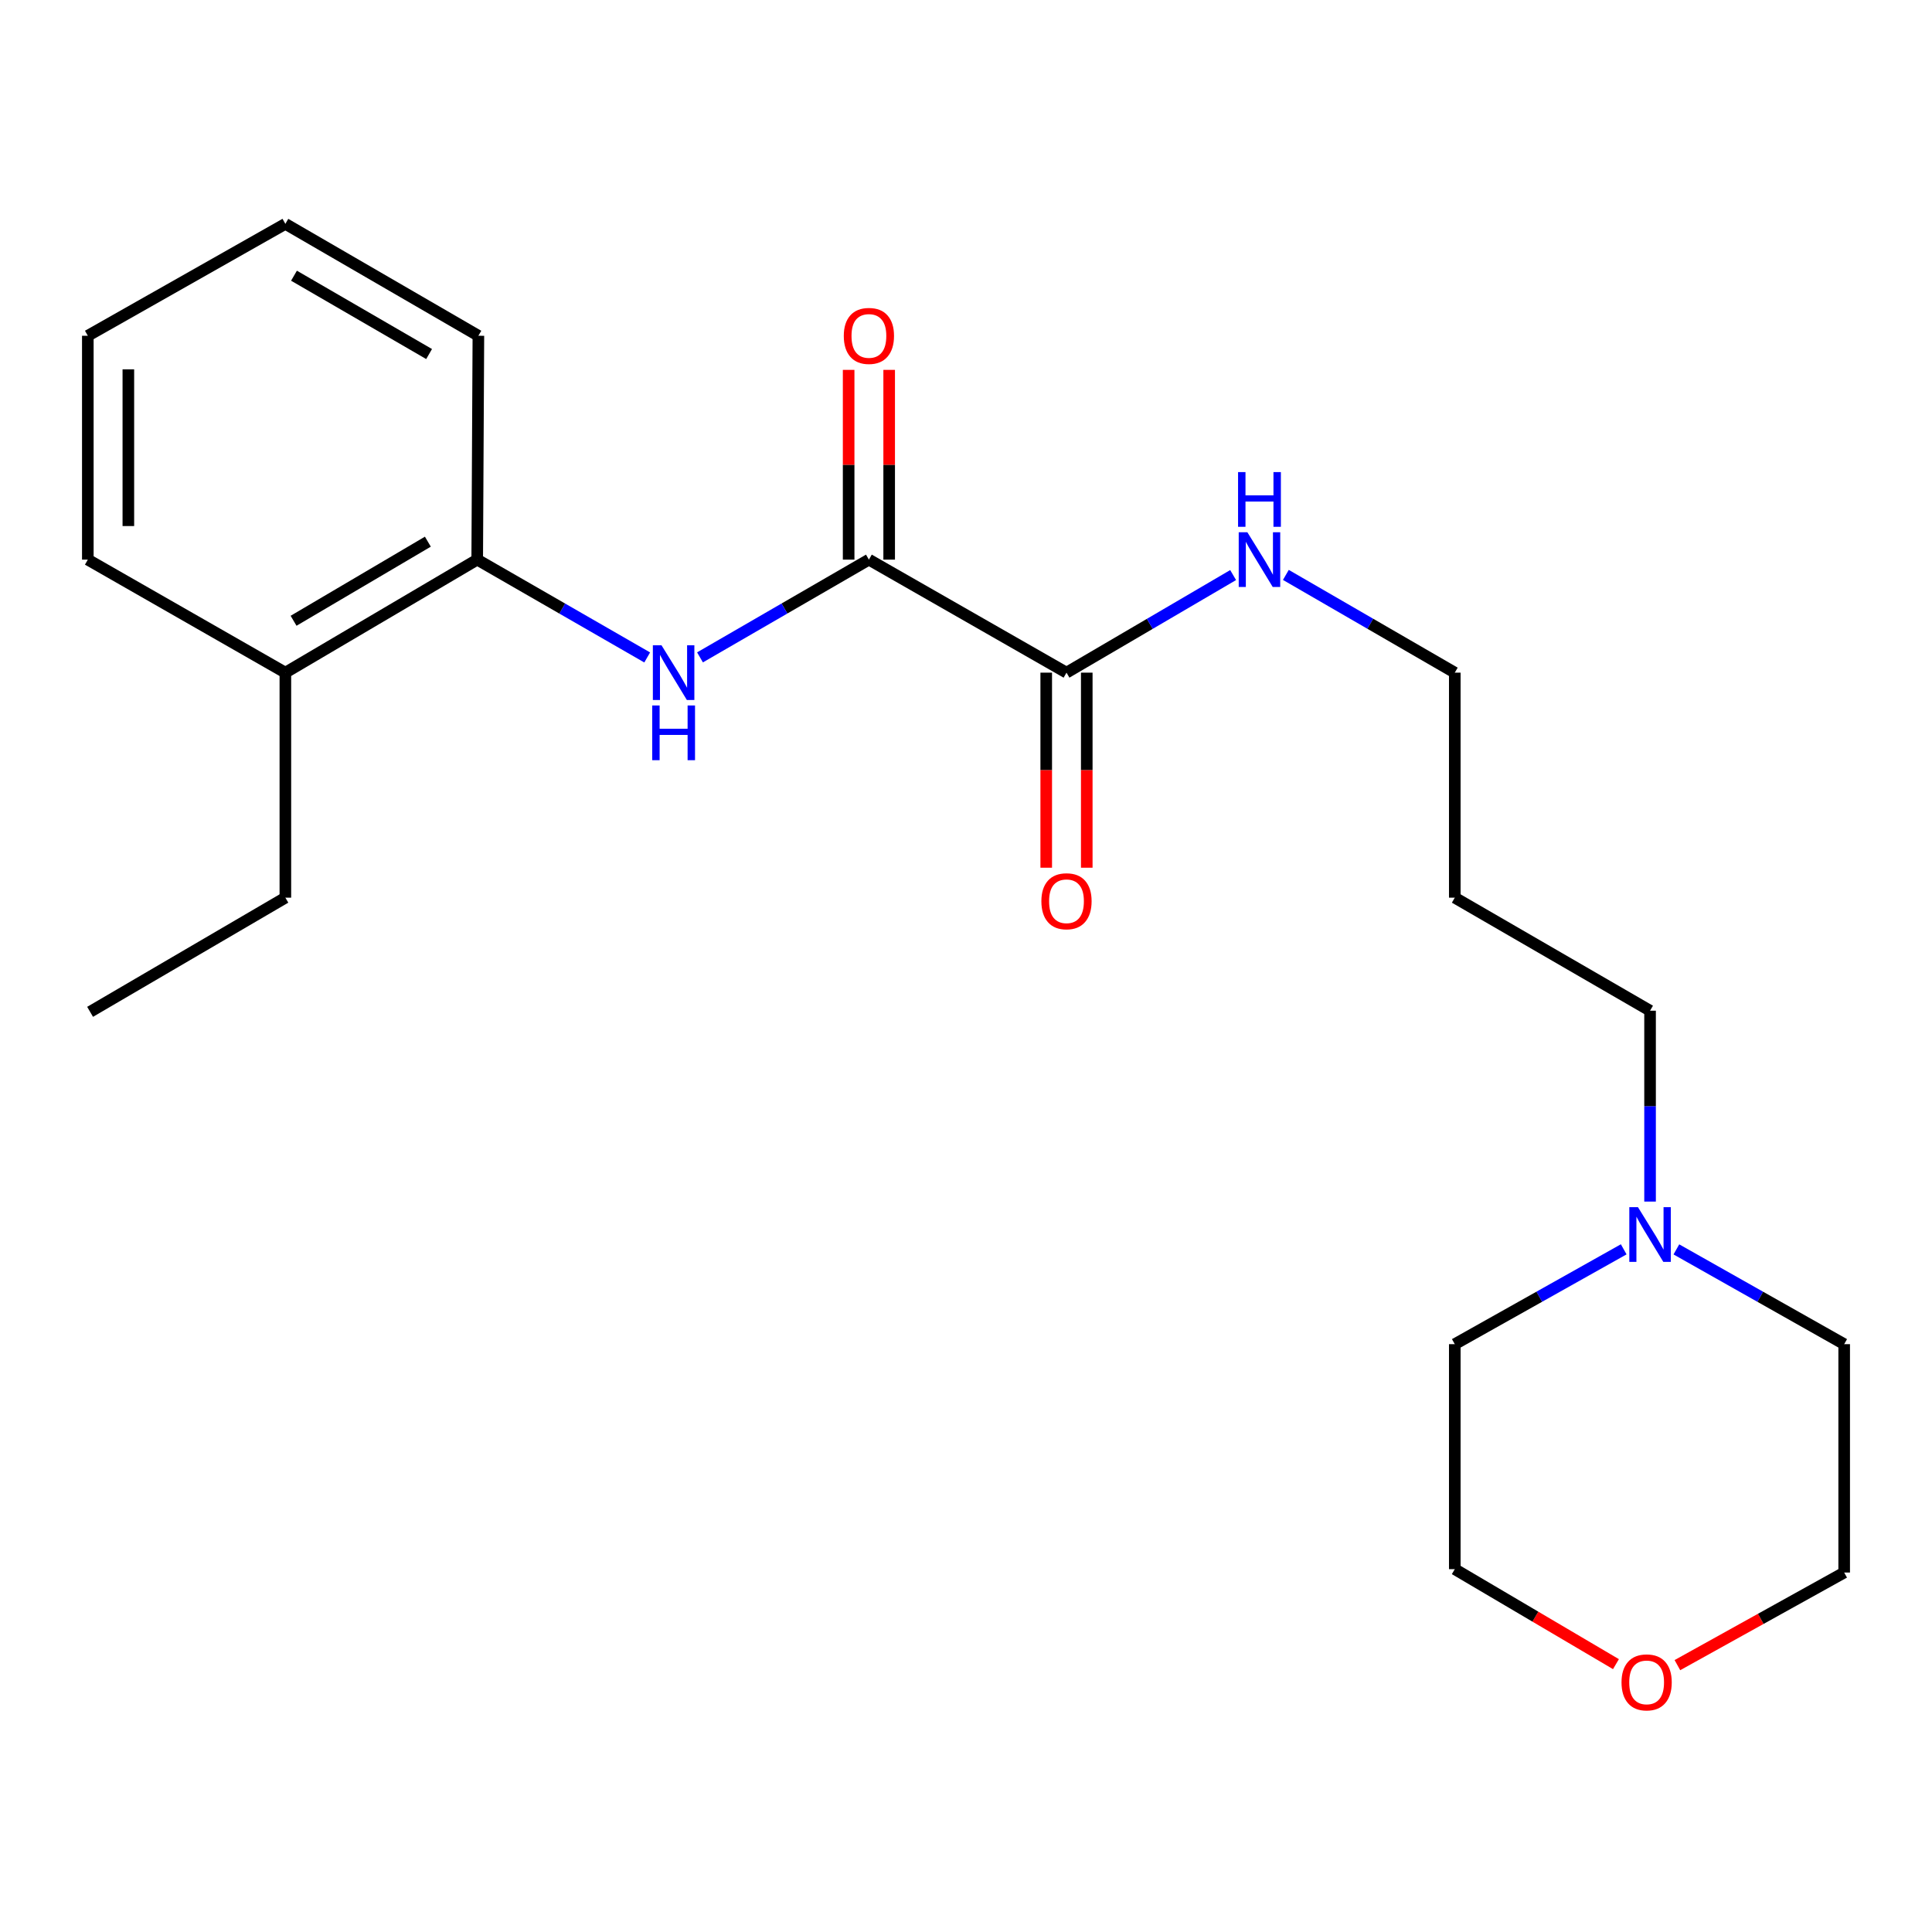 <?xml version='1.0' encoding='iso-8859-1'?>
<svg version='1.1' baseProfile='full'
              xmlns='http://www.w3.org/2000/svg'
                      xmlns:rdkit='http://www.rdkit.org/xml'
                      xmlns:xlink='http://www.w3.org/1999/xlink'
                  xml:space='preserve'
width='1000px' height='1000px' viewBox='0 0 1000 1000'>
<!-- END OF HEADER -->
<rect style='opacity:1.0;fill:#FFFFFF;stroke:none' width='1000' height='1000' x='0' y='0'> </rect>
<path class='bond-0' d='M 449.744,289.666 L 406.032,314.962' style='fill:none;fill-rule:evenodd;stroke:#000000;stroke-width:6px;stroke-linecap:butt;stroke-linejoin:miter;stroke-opacity:1' />
<path class='bond-0' d='M 406.032,314.962 L 362.319,340.258' style='fill:none;fill-rule:evenodd;stroke:#0000FF;stroke-width:6px;stroke-linecap:butt;stroke-linejoin:miter;stroke-opacity:1' />
<path class='bond-1' d='M 449.744,289.666 L 552.016,348.163' style='fill:none;fill-rule:evenodd;stroke:#000000;stroke-width:6px;stroke-linecap:butt;stroke-linejoin:miter;stroke-opacity:1' />
<path class='bond-4' d='M 460.233,289.666 L 460.233,240.558' style='fill:none;fill-rule:evenodd;stroke:#000000;stroke-width:6px;stroke-linecap:butt;stroke-linejoin:miter;stroke-opacity:1' />
<path class='bond-4' d='M 460.233,240.558 L 460.233,191.449' style='fill:none;fill-rule:evenodd;stroke:#FF0000;stroke-width:6px;stroke-linecap:butt;stroke-linejoin:miter;stroke-opacity:1' />
<path class='bond-4' d='M 439.254,289.666 L 439.254,240.558' style='fill:none;fill-rule:evenodd;stroke:#000000;stroke-width:6px;stroke-linecap:butt;stroke-linejoin:miter;stroke-opacity:1' />
<path class='bond-4' d='M 439.254,240.558 L 439.254,191.449' style='fill:none;fill-rule:evenodd;stroke:#FF0000;stroke-width:6px;stroke-linecap:butt;stroke-linejoin:miter;stroke-opacity:1' />
<path class='bond-2' d='M 334.988,340.295 L 290.996,314.981' style='fill:none;fill-rule:evenodd;stroke:#0000FF;stroke-width:6px;stroke-linecap:butt;stroke-linejoin:miter;stroke-opacity:1' />
<path class='bond-2' d='M 290.996,314.981 L 247.005,289.666' style='fill:none;fill-rule:evenodd;stroke:#000000;stroke-width:6px;stroke-linecap:butt;stroke-linejoin:miter;stroke-opacity:1' />
<path class='bond-5' d='M 541.527,348.163 L 541.527,398.645' style='fill:none;fill-rule:evenodd;stroke:#000000;stroke-width:6px;stroke-linecap:butt;stroke-linejoin:miter;stroke-opacity:1' />
<path class='bond-5' d='M 541.527,398.645 L 541.527,449.127' style='fill:none;fill-rule:evenodd;stroke:#FF0000;stroke-width:6px;stroke-linecap:butt;stroke-linejoin:miter;stroke-opacity:1' />
<path class='bond-5' d='M 562.506,348.163 L 562.506,398.645' style='fill:none;fill-rule:evenodd;stroke:#000000;stroke-width:6px;stroke-linecap:butt;stroke-linejoin:miter;stroke-opacity:1' />
<path class='bond-5' d='M 562.506,398.645 L 562.506,449.127' style='fill:none;fill-rule:evenodd;stroke:#FF0000;stroke-width:6px;stroke-linecap:butt;stroke-linejoin:miter;stroke-opacity:1' />
<path class='bond-8' d='M 552.016,348.163 L 595.141,322.907' style='fill:none;fill-rule:evenodd;stroke:#000000;stroke-width:6px;stroke-linecap:butt;stroke-linejoin:miter;stroke-opacity:1' />
<path class='bond-8' d='M 595.141,322.907 L 638.266,297.651' style='fill:none;fill-rule:evenodd;stroke:#0000FF;stroke-width:6px;stroke-linecap:butt;stroke-linejoin:miter;stroke-opacity:1' />
<path class='bond-6' d='M 247.005,289.666 L 147.704,348.163' style='fill:none;fill-rule:evenodd;stroke:#000000;stroke-width:6px;stroke-linecap:butt;stroke-linejoin:miter;stroke-opacity:1' />
<path class='bond-6' d='M 221.461,280.365 L 151.951,321.312' style='fill:none;fill-rule:evenodd;stroke:#000000;stroke-width:6px;stroke-linecap:butt;stroke-linejoin:miter;stroke-opacity:1' />
<path class='bond-13' d='M 247.005,289.666 L 247.611,173.792' style='fill:none;fill-rule:evenodd;stroke:#000000;stroke-width:6px;stroke-linecap:butt;stroke-linejoin:miter;stroke-opacity:1' />
<path class='bond-3' d='M 854.068,621.934 L 854.068,572.537' style='fill:none;fill-rule:evenodd;stroke:#0000FF;stroke-width:6px;stroke-linecap:butt;stroke-linejoin:miter;stroke-opacity:1' />
<path class='bond-3' d='M 854.068,572.537 L 854.068,523.139' style='fill:none;fill-rule:evenodd;stroke:#000000;stroke-width:6px;stroke-linecap:butt;stroke-linejoin:miter;stroke-opacity:1' />
<path class='bond-11' d='M 840.43,646.647 L 796.713,671.193' style='fill:none;fill-rule:evenodd;stroke:#0000FF;stroke-width:6px;stroke-linecap:butt;stroke-linejoin:miter;stroke-opacity:1' />
<path class='bond-11' d='M 796.713,671.193 L 752.995,695.738' style='fill:none;fill-rule:evenodd;stroke:#000000;stroke-width:6px;stroke-linecap:butt;stroke-linejoin:miter;stroke-opacity:1' />
<path class='bond-12' d='M 867.692,646.685 L 911.119,671.212' style='fill:none;fill-rule:evenodd;stroke:#0000FF;stroke-width:6px;stroke-linecap:butt;stroke-linejoin:miter;stroke-opacity:1' />
<path class='bond-12' d='M 911.119,671.212 L 954.545,695.738' style='fill:none;fill-rule:evenodd;stroke:#000000;stroke-width:6px;stroke-linecap:butt;stroke-linejoin:miter;stroke-opacity:1' />
<path class='bond-17' d='M 147.704,348.163 L 147.704,464.631' style='fill:none;fill-rule:evenodd;stroke:#000000;stroke-width:6px;stroke-linecap:butt;stroke-linejoin:miter;stroke-opacity:1' />
<path class='bond-18' d='M 147.704,348.163 L 45.455,289.666' style='fill:none;fill-rule:evenodd;stroke:#000000;stroke-width:6px;stroke-linecap:butt;stroke-linejoin:miter;stroke-opacity:1' />
<path class='bond-7' d='M 868.22,861.874 L 911.383,837.909' style='fill:none;fill-rule:evenodd;stroke:#FF0000;stroke-width:6px;stroke-linecap:butt;stroke-linejoin:miter;stroke-opacity:1' />
<path class='bond-7' d='M 911.383,837.909 L 954.545,813.944' style='fill:none;fill-rule:evenodd;stroke:#000000;stroke-width:6px;stroke-linecap:butt;stroke-linejoin:miter;stroke-opacity:1' />
<path class='bond-23' d='M 836.415,861.356 L 794.705,836.776' style='fill:none;fill-rule:evenodd;stroke:#FF0000;stroke-width:6px;stroke-linecap:butt;stroke-linejoin:miter;stroke-opacity:1' />
<path class='bond-23' d='M 794.705,836.776 L 752.995,812.195' style='fill:none;fill-rule:evenodd;stroke:#000000;stroke-width:6px;stroke-linecap:butt;stroke-linejoin:miter;stroke-opacity:1' />
<path class='bond-14' d='M 665.56,297.57 L 709.278,322.866' style='fill:none;fill-rule:evenodd;stroke:#0000FF;stroke-width:6px;stroke-linecap:butt;stroke-linejoin:miter;stroke-opacity:1' />
<path class='bond-14' d='M 709.278,322.866 L 752.995,348.163' style='fill:none;fill-rule:evenodd;stroke:#000000;stroke-width:6px;stroke-linecap:butt;stroke-linejoin:miter;stroke-opacity:1' />
<path class='bond-9' d='M 854.068,523.139 L 752.995,464.631' style='fill:none;fill-rule:evenodd;stroke:#000000;stroke-width:6px;stroke-linecap:butt;stroke-linejoin:miter;stroke-opacity:1' />
<path class='bond-10' d='M 752.995,464.631 L 752.995,348.163' style='fill:none;fill-rule:evenodd;stroke:#000000;stroke-width:6px;stroke-linecap:butt;stroke-linejoin:miter;stroke-opacity:1' />
<path class='bond-16' d='M 752.995,695.738 L 752.995,812.195' style='fill:none;fill-rule:evenodd;stroke:#000000;stroke-width:6px;stroke-linecap:butt;stroke-linejoin:miter;stroke-opacity:1' />
<path class='bond-15' d='M 954.545,695.738 L 954.545,813.944' style='fill:none;fill-rule:evenodd;stroke:#000000;stroke-width:6px;stroke-linecap:butt;stroke-linejoin:miter;stroke-opacity:1' />
<path class='bond-20' d='M 247.611,173.792 L 147.704,115.867' style='fill:none;fill-rule:evenodd;stroke:#000000;stroke-width:6px;stroke-linecap:butt;stroke-linejoin:miter;stroke-opacity:1' />
<path class='bond-20' d='M 222.102,183.252 L 152.167,142.705' style='fill:none;fill-rule:evenodd;stroke:#000000;stroke-width:6px;stroke-linecap:butt;stroke-linejoin:miter;stroke-opacity:1' />
<path class='bond-19' d='M 147.704,464.631 L 46.632,523.722' style='fill:none;fill-rule:evenodd;stroke:#000000;stroke-width:6px;stroke-linecap:butt;stroke-linejoin:miter;stroke-opacity:1' />
<path class='bond-22' d='M 45.455,289.666 L 45.455,173.792' style='fill:none;fill-rule:evenodd;stroke:#000000;stroke-width:6px;stroke-linecap:butt;stroke-linejoin:miter;stroke-opacity:1' />
<path class='bond-22' d='M 66.434,272.285 L 66.434,191.173' style='fill:none;fill-rule:evenodd;stroke:#000000;stroke-width:6px;stroke-linecap:butt;stroke-linejoin:miter;stroke-opacity:1' />
<path class='bond-21' d='M 147.704,115.867 L 45.455,173.792' style='fill:none;fill-rule:evenodd;stroke:#000000;stroke-width:6px;stroke-linecap:butt;stroke-linejoin:miter;stroke-opacity:1' />
<path  class='atom-1' d='M 342.4 334.003
L 351.68 349.003
Q 352.6 350.483, 354.08 353.163
Q 355.56 355.843, 355.64 356.003
L 355.64 334.003
L 359.4 334.003
L 359.4 362.323
L 355.52 362.323
L 345.56 345.923
Q 344.4 344.003, 343.16 341.803
Q 341.96 339.603, 341.6 338.923
L 341.6 362.323
L 337.92 362.323
L 337.92 334.003
L 342.4 334.003
' fill='#0000FF'/>
<path  class='atom-1' d='M 337.58 365.155
L 341.42 365.155
L 341.42 377.195
L 355.9 377.195
L 355.9 365.155
L 359.74 365.155
L 359.74 393.475
L 355.9 393.475
L 355.9 380.395
L 341.42 380.395
L 341.42 393.475
L 337.58 393.475
L 337.58 365.155
' fill='#0000FF'/>
<path  class='atom-4' d='M 847.808 624.83
L 857.088 639.83
Q 858.008 641.31, 859.488 643.99
Q 860.968 646.67, 861.048 646.83
L 861.048 624.83
L 864.808 624.83
L 864.808 653.15
L 860.928 653.15
L 850.968 636.75
Q 849.808 634.83, 848.568 632.63
Q 847.368 630.43, 847.008 629.75
L 847.008 653.15
L 843.328 653.15
L 843.328 624.83
L 847.808 624.83
' fill='#0000FF'/>
<path  class='atom-5' d='M 436.744 173.872
Q 436.744 167.072, 440.104 163.272
Q 443.464 159.472, 449.744 159.472
Q 456.024 159.472, 459.384 163.272
Q 462.744 167.072, 462.744 173.872
Q 462.744 180.752, 459.344 184.672
Q 455.944 188.552, 449.744 188.552
Q 443.504 188.552, 440.104 184.672
Q 436.744 180.792, 436.744 173.872
M 449.744 185.352
Q 454.064 185.352, 456.384 182.472
Q 458.744 179.552, 458.744 173.872
Q 458.744 168.312, 456.384 165.512
Q 454.064 162.672, 449.744 162.672
Q 445.424 162.672, 443.064 165.472
Q 440.744 168.272, 440.744 173.872
Q 440.744 179.592, 443.064 182.472
Q 445.424 185.352, 449.744 185.352
' fill='#FF0000'/>
<path  class='atom-6' d='M 539.016 466.483
Q 539.016 459.683, 542.376 455.883
Q 545.736 452.083, 552.016 452.083
Q 558.296 452.083, 561.656 455.883
Q 565.016 459.683, 565.016 466.483
Q 565.016 473.363, 561.616 477.283
Q 558.216 481.163, 552.016 481.163
Q 545.776 481.163, 542.376 477.283
Q 539.016 473.403, 539.016 466.483
M 552.016 477.963
Q 556.336 477.963, 558.656 475.083
Q 561.016 472.163, 561.016 466.483
Q 561.016 460.923, 558.656 458.123
Q 556.336 455.283, 552.016 455.283
Q 547.696 455.283, 545.336 458.083
Q 543.016 460.883, 543.016 466.483
Q 543.016 472.203, 545.336 475.083
Q 547.696 477.963, 552.016 477.963
' fill='#FF0000'/>
<path  class='atom-8' d='M 839.296 870.795
Q 839.296 863.995, 842.656 860.195
Q 846.016 856.395, 852.296 856.395
Q 858.576 856.395, 861.936 860.195
Q 865.296 863.995, 865.296 870.795
Q 865.296 877.675, 861.896 881.595
Q 858.496 885.475, 852.296 885.475
Q 846.056 885.475, 842.656 881.595
Q 839.296 877.715, 839.296 870.795
M 852.296 882.275
Q 856.616 882.275, 858.936 879.395
Q 861.296 876.475, 861.296 870.795
Q 861.296 865.235, 858.936 862.435
Q 856.616 859.595, 852.296 859.595
Q 847.976 859.595, 845.616 862.395
Q 843.296 865.195, 843.296 870.795
Q 843.296 876.515, 845.616 879.395
Q 847.976 882.275, 852.296 882.275
' fill='#FF0000'/>
<path  class='atom-9' d='M 645.64 275.506
L 654.92 290.506
Q 655.84 291.986, 657.32 294.666
Q 658.8 297.346, 658.88 297.506
L 658.88 275.506
L 662.64 275.506
L 662.64 303.826
L 658.76 303.826
L 648.8 287.426
Q 647.64 285.506, 646.4 283.306
Q 645.2 281.106, 644.84 280.426
L 644.84 303.826
L 641.16 303.826
L 641.16 275.506
L 645.64 275.506
' fill='#0000FF'/>
<path  class='atom-9' d='M 640.82 244.354
L 644.66 244.354
L 644.66 256.394
L 659.14 256.394
L 659.14 244.354
L 662.98 244.354
L 662.98 272.674
L 659.14 272.674
L 659.14 259.594
L 644.66 259.594
L 644.66 272.674
L 640.82 272.674
L 640.82 244.354
' fill='#0000FF'/>
</svg>
